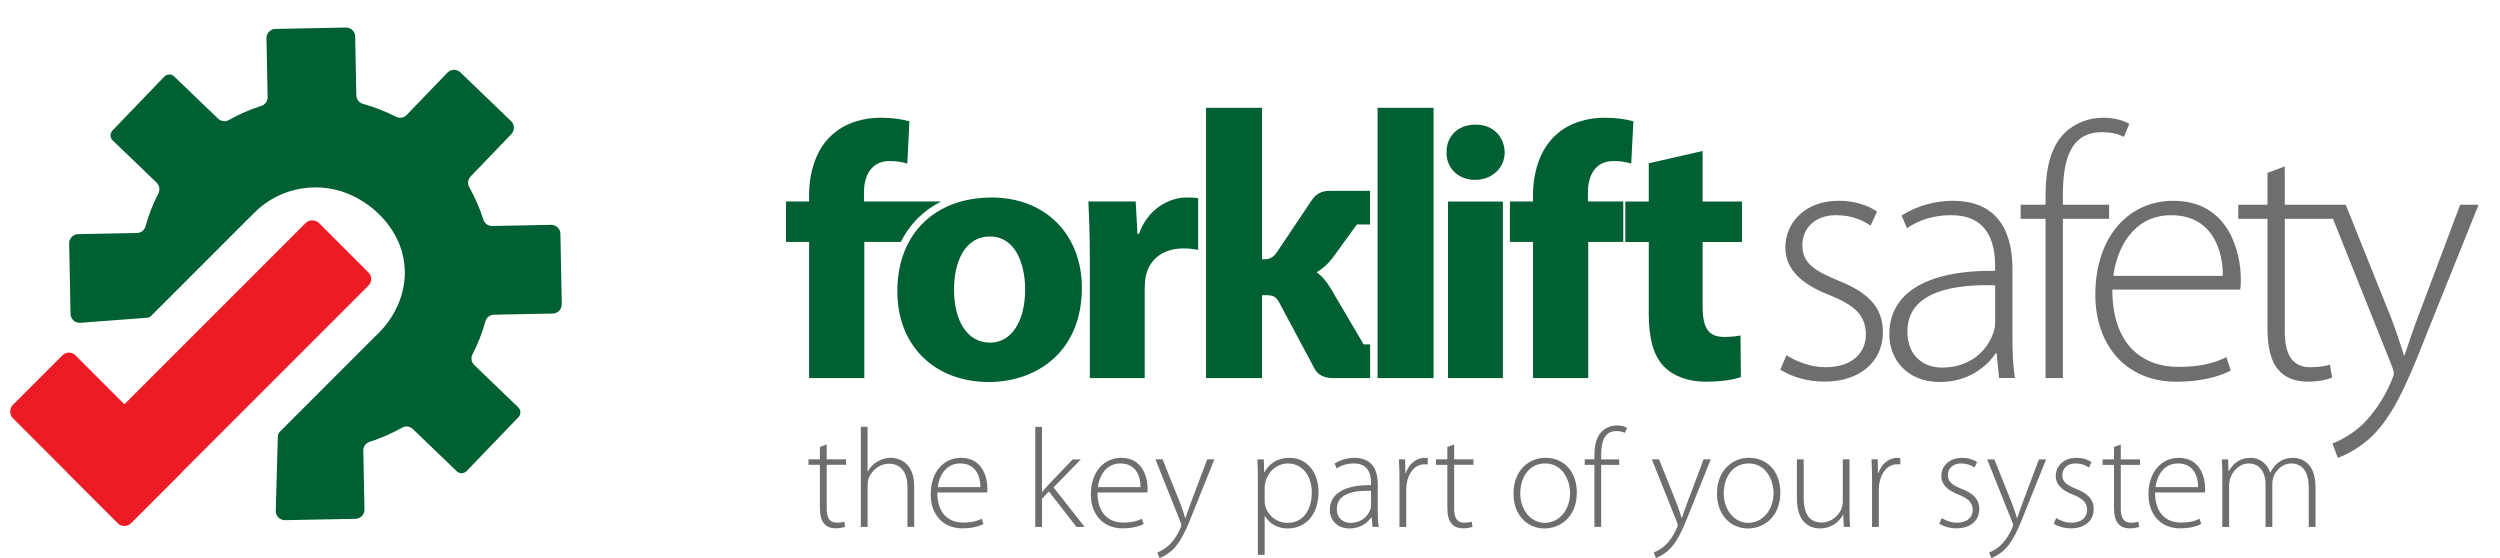 <?xml version="1.0" encoding="UTF-8"?>
<svg id="Layer_1" data-name="Layer 1" xmlns="http://www.w3.org/2000/svg" viewBox="0 0 720.78 160.88">
  <defs>
    <style>
      .cls-1 {
        fill: #ed1c24;
      }

      .cls-1, .cls-2, .cls-3, .cls-4 {
        stroke-width: 0px;
      }

      .cls-2 {
        fill: none;
      }

      .cls-3 {
        fill: #6d6e70;
      }

      .cls-4 {
        fill: #005f33;
        fill-rule: evenodd;
      }
    </style>
  </defs>
  <path class="cls-4" d="m161.96,87.73c.02,1.44-1.13,2.64-2.58,2.67l-16.96.33c-1.14.02-2.16.78-2.46,1.89-.91,3.28-2.16,6.49-3.75,9.58-.52,1.02-.29,2.26.53,3.05l12.68,12.19c.79.76.82,2.04.06,2.83l-14.95,15.55c-.76.79-2.03.82-2.83.06l-12.67-12.18c-.83-.8-2.08-.98-3.07-.41-3.02,1.7-6.18,3.07-9.43,4.11-1.09.35-1.81,1.39-1.79,2.54l.34,16.96c.02,1.45-1.13,2.65-2.58,2.68l-20.32.39c-1.44.03-2.65-1.12-2.68-2.57l.6-21.55c.01-.51.22-1,.58-1.36l27.68-27.69c1.18-1.07,8.62-7.99,8.35-18.75-.25-10.03-7.17-17.68-14.61-21.4-9.5-4.75-21.37-3.03-29.12,5.03l-29.36,29.36c-.34.34-.79.54-1.26.58l-19.35,1.46c-1.44.03-2.64-1.12-2.67-2.57l-.4-20.32c-.03-1.44,1.13-2.65,2.57-2.68l16.96-.33c1.15-.02,2.16-.78,2.47-1.88.91-3.29,2.16-6.5,3.74-9.58.52-1.02.3-2.26-.53-3.06l-12.67-12.19c-.79-.76-.82-2.03-.06-2.83l14.95-15.55c.76-.79,2.04-.82,2.83-.06l12.68,12.19c.82.79,2.07.97,3.07.41,3.02-1.71,6.18-3.08,9.43-4.12,1.09-.35,1.8-1.39,1.78-2.53l-.33-16.97c-.03-1.44,1.13-2.64,2.57-2.67l20.33-.4c1.44-.03,2.64,1.13,2.67,2.57l.33,16.96c.03,1.15.79,2.16,1.89,2.47,3.28.91,6.49,2.16,9.58,3.74,1.02.52,2.26.29,3.05-.53l11.76-12.22c1-1.04,2.67-1.08,3.71-.08l14.65,14.09c1.04,1,1.07,2.67.07,3.71l-11.75,12.23c-.79.82-.97,2.07-.41,3.07,1.7,3.02,3.07,6.18,4.11,9.42.35,1.1,1.39,1.81,2.54,1.79l16.96-.33c1.45-.03,2.65,1.13,2.68,2.57l.4,20.33Z"/>
  <path class="cls-3" d="m671,59.03l18.53,46.32c.42,1.04.63,1.77.63,2.19,0,.52-.21,1.15-.63,2.19-2.5,5.93-5.83,10.1-8.33,12.6-3.02,2.81-6.25,4.58-8.74,5.52l1.56,4.16c1.14-.42,4.79-1.87,8.74-5.21,6.56-5.72,10.83-14.99,16.86-30.5l14.99-37.27h-5.31l-12.18,32.37c-1.56,4.06-2.81,8.02-3.85,11.03h-.21c-.94-3.12-2.29-7.18-3.64-10.72l-13.12-32.69h-5.31Zm-17.26-9.16v9.16h-8.43v4.06h8.43v31.54c0,5.1.83,9.37,3.12,11.97,1.87,2.29,4.89,3.43,8.54,3.43,3.02,0,5.31-.52,6.97-1.14l-.62-3.75c-1.25.42-3.12.73-5.73.73-5.31,0-7.29-3.96-7.29-10.31v-32.48h14.26v-4.06h-14.26v-11.04l-5,1.87Zm-44.43,29.67c.94-7.7,5.62-17.49,16.66-17.49,12.08,0,14.99,10.51,14.89,17.49h-31.54Zm36.54,3.96c.21-.94.21-1.67.21-3.02,0-7.18-3.12-22.59-19.47-22.59-12.91,0-22.48,10.41-22.48,27.07,0,14.68,8.95,25.09,23.32,25.09,8.75,0,13.85-2.19,15.72-3.23l-1.25-3.85c-2.81,1.35-6.56,2.81-13.84,2.81-10.31,0-19.05-6.35-19.05-22.28h36.85Zm-51.09,25.5v-45.91h13.32v-4.06h-13.32v-2.81c0-9.58,1.87-18.11,11.24-18.11,3.02,0,4.89.62,6.35,1.35l1.56-3.75c-1.56-.94-4.27-1.77-7.49-1.77-3.96,0-8.02,1.35-11.14,4.37-4.06,4.06-5.52,10.3-5.52,18.01v2.71h-7.18v4.06h7.18v45.91h5Zm-19.55-16.03c0,.83-.1,1.98-.52,3.02-1.67,4.89-6.45,9.99-14.78,9.99-5.2,0-9.99-3.23-9.99-10.41,0-11.97,14.37-13.64,25.3-13.32v10.72Zm5-15.41c0-8.85-2.81-19.67-17.28-19.67-4.48,0-10.1,1.25-14.68,4.27l1.56,3.64c3.64-2.6,8.22-3.75,12.6-3.75,11.87-.1,12.8,9.79,12.8,14.68v1.35c-20.4-.21-30.5,6.77-30.5,18.32,0,6.66,4.58,13.74,14.68,13.74,8.02,0,13.53-4.48,16.03-8.33h.21l.73,7.18h4.58c-.62-3.85-.73-7.91-.73-11.87v-19.57Zm-66.91,29.04c3.33,2.08,7.91,3.43,12.7,3.43,10.2,0,16.86-5.73,16.86-14.26,0-7.6-4.79-11.66-12.91-14.89-6.77-2.81-10.31-5-10.31-10.2,0-4.58,3.33-8.64,9.68-8.64,5,0,8.22,1.77,9.99,3.02l1.87-4.06c-2.5-1.77-6.45-3.12-11.03-3.12-9.68,0-15.41,6.24-15.41,13.53,0,6.04,4.48,10.51,12.7,13.64,7.18,2.91,10.51,5.83,10.51,11.35,0,5.21-3.75,9.47-11.66,9.47-4.48,0-8.54-1.77-11.24-3.44l-1.77,4.16Z"/>
  <path class="cls-4" d="m285.46,68.19c7.18,0,10.1,7.7,10.1,15.3,0,9.16-3.96,15.3-10.1,15.3-6.77,0-10.41-6.56-10.41-15.3,0-7.49,2.81-15.3,10.41-15.3m.42-11.24c-16.34,0-27.17,10.51-27.17,26.96s11.45,26.23,26.34,26.23c13.64,0,26.86-8.54,26.86-27.17,0-15.3-10.41-26.02-26.02-26.02Zm28.33,52.05h15.82v-25.82c0-1.25.1-2.5.31-3.54,1.04-4.89,5-8.02,10.83-8.02,1.77,0,3.12.21,4.27.42v-14.89c-1.14-.21-1.87-.21-3.33-.21-4.89,0-11.14,3.12-13.74,10.51h-.42l-.52-9.37h-13.64c.21,4.37.42,9.26.42,16.76v34.14Zm78.96-9.71h1.85v9.71h-10.76c-1.19,0-2.21-.22-3.07-.61-.87-.4-1.64-1.07-2.19-2.1l-10.2-19.1c-.47-.88-.99-1.44-1.51-1.7-.99-.49-2.28-.38-3.43-.38v23.89h-16.14V31.08h16.14v43.67c1.01,0,1.75.06,2.65-.45.52-.29,1.08-.76,1.56-1.48l10.2-15.2c.6-.89,1.34-1.53,2.13-1.96.8-.43,1.82-.64,3.07-.64h6.04s5.49,0,5.49,0v9.7h-3.8l-6.9,9.51c-1.28,1.76-2.88,3.16-4.68,4.27.8.59,1.53,1.27,2.19,2.05.66.78,1.3,1.66,1.87,2.64l9.48,16.11Zm20.14-68.21v77.92h-16.14V31.08h16.14Zm12.08,4.84c-5.1,0-8.43,3.44-8.33,8.02-.1,4.37,3.23,7.91,8.22,7.91s8.54-3.54,8.54-7.91c-.1-4.58-3.33-8.02-8.43-8.02Zm7.91,73.08v-50.9h-15.82v50.9h15.82Zm24.61,0v-39.25h10.1v-11.66h-10.2v-2.6c0-5,2.19-9.06,7.39-9.06,2.08,0,3.75.31,5.1.73l.62-12.18c-2.19-.62-4.89-1.04-8.43-1.04-4.58,0-10.1,1.35-14.05,5.1-4.58,4.16-6.45,10.93-6.45,17.07v1.98h-6.66v11.66h6.66v39.25h15.93Zm17.45-61.94v11.04h-6.77v11.66h6.77v20.82c0,7.18,1.46,12.07,4.37,15.09,2.5,2.6,6.77,4.37,11.87,4.37,4.48,0,8.22-.52,10.31-1.35l-.1-11.97c-1.14.21-2.71.42-4.68.42-4.79,0-6.25-2.81-6.25-8.95v-18.43h11.35v-11.66h-11.35v-14.57l-15.51,3.54Zm-226.17,61.94v-39.25h10.55c1.28-2.6,2.94-4.91,4.94-6.89,1.93-1.92,4.17-3.52,6.68-4.77h-22.27v-2.6c0-5,2.19-9.06,7.39-9.06,2.08,0,3.75.31,5.1.73l.62-12.18c-2.19-.62-4.89-1.04-8.43-1.04-4.58,0-10.1,1.35-14.05,5.1-4.58,4.16-6.45,10.93-6.45,17.07v1.98h-6.66v11.66h6.66v39.25h15.93Z"/>
  <path class="cls-3" d="m640.73,151.92h1.95v-12.01c0-.69.12-1.34.28-1.91.73-2.27,2.8-4.38,5.4-4.38,3.17,0,4.83,2.6,4.83,6.09v12.21h1.95v-12.5c0-.73.16-1.38.32-1.95.77-2.03,2.68-3.85,5.11-3.85,3.37,0,5.07,2.6,5.07,6.98v11.32h1.95v-11.48c0-7.39-4.46-8.44-6.37-8.44-2.07,0-3.37.57-4.63,1.58-.73.61-1.46,1.5-1.99,2.64h-.08c-.85-2.43-2.92-4.22-5.6-4.22-3.21,0-5.07,1.62-6.33,3.86h-.08l-.12-3.41h-1.83c.12,1.54.16,2.88.16,4.67v14.81Zm-19.27-11.48c.36-3,2.19-6.82,6.49-6.82,4.71,0,5.84,4.1,5.8,6.82h-12.29Zm14.24,1.54c.08-.36.08-.65.08-1.18,0-2.8-1.22-8.8-7.59-8.8-5.03,0-8.76,4.06-8.76,10.55,0,5.72,3.49,9.78,9.09,9.78,3.41,0,5.4-.85,6.13-1.26l-.49-1.5c-1.1.53-2.56,1.09-5.4,1.09-4.02,0-7.43-2.48-7.43-8.68h14.36Zm-26.21-13.1v3.57h-3.29v1.58h3.29v12.29c0,1.99.32,3.65,1.22,4.67.73.89,1.91,1.34,3.33,1.34,1.18,0,2.07-.2,2.72-.45l-.24-1.46c-.49.16-1.22.28-2.23.28-2.07,0-2.84-1.54-2.84-4.02v-12.66h5.56v-1.58h-5.56v-4.3l-1.95.73Zm-17.37,22.11c1.3.81,3.08,1.34,4.95,1.34,3.98,0,6.57-2.23,6.57-5.56,0-2.96-1.87-4.54-5.03-5.8-2.64-1.1-4.02-1.95-4.02-3.98,0-1.79,1.3-3.37,3.77-3.37,1.95,0,3.21.69,3.9,1.18l.73-1.58c-.97-.69-2.52-1.22-4.3-1.22-3.77,0-6,2.43-6,5.27,0,2.35,1.75,4.1,4.95,5.32,2.8,1.14,4.1,2.27,4.1,4.42,0,2.03-1.46,3.69-4.54,3.69-1.74,0-3.33-.69-4.38-1.34l-.69,1.62Zm-19.19-18.54l7.22,18.06c.16.41.24.69.24.85,0,.2-.08.45-.24.85-.97,2.31-2.27,3.94-3.25,4.91-1.18,1.1-2.43,1.79-3.41,2.15l.61,1.62c.45-.16,1.87-.73,3.41-2.03,2.56-2.23,4.22-5.84,6.57-11.89l5.84-14.53h-2.07l-4.75,12.62c-.61,1.58-1.1,3.12-1.5,4.3h-.08c-.36-1.22-.89-2.8-1.42-4.18l-5.11-12.74h-2.07Zm-13.8,18.54c1.3.81,3.08,1.34,4.95,1.34,3.98,0,6.57-2.23,6.57-5.56,0-2.96-1.87-4.54-5.03-5.8-2.64-1.1-4.02-1.95-4.02-3.98,0-1.79,1.3-3.37,3.77-3.37,1.95,0,3.21.69,3.9,1.18l.73-1.58c-.97-.69-2.52-1.22-4.3-1.22-3.77,0-6,2.43-6,5.27,0,2.35,1.75,4.1,4.95,5.32,2.8,1.14,4.1,2.27,4.1,4.42,0,2.03-1.46,3.69-4.54,3.69-1.74,0-3.33-.69-4.38-1.34l-.69,1.62Zm-19.39.93h1.95v-10.75c0-.65.04-1.3.16-1.87.53-3.12,2.44-5.44,5.11-5.44.36,0,.65,0,.93.04v-1.83c-.24-.04-.53-.08-.81-.08-2.64,0-4.67,1.91-5.52,4.38h-.12l-.08-3.94h-1.79c.12,1.91.16,3.9.16,5.84v13.63Zm-6.49-19.48h-1.95v12.13c0,.77-.16,1.54-.37,2.15-.85,1.95-2.92,3.93-5.76,3.93-3.85,0-5.15-3.04-5.15-7.26v-10.96h-1.95v11.32c0,7.34,4.18,8.6,6.65,8.6,3.45,0,5.68-2.11,6.65-3.94h.08l.12,3.49h1.83c-.12-1.5-.16-3.04-.16-4.75v-14.73Zm-29.21,18.3c-3.98,0-7.06-3.65-7.06-8.52,0-4.18,2.23-8.6,7.22-8.6s7.14,4.91,7.14,8.48c0,4.99-3.21,8.64-7.26,8.64h-.04Zm-.04,1.62c4.3,0,9.29-3.12,9.29-10.35,0-5.96-3.65-10.02-9.05-10.02-4.83,0-9.21,3.69-9.21,10.35,0,6.09,3.9,10.02,8.93,10.02h.04Zm-27.75-19.92l7.22,18.06c.16.41.24.69.24.85,0,.2-.08.45-.24.85-.97,2.31-2.27,3.94-3.25,4.91-1.18,1.1-2.43,1.79-3.41,2.15l.61,1.62c.45-.16,1.87-.73,3.41-2.03,2.56-2.23,4.22-5.84,6.57-11.89l5.84-14.53h-2.07l-4.75,12.62c-.61,1.58-1.1,3.12-1.5,4.3h-.08c-.37-1.22-.89-2.8-1.42-4.18l-5.11-12.74h-2.07Zm-14.61,19.48v-17.89h5.19v-1.58h-5.19v-1.1c0-3.73.73-7.06,4.38-7.06,1.18,0,1.91.24,2.47.53l.61-1.46c-.61-.37-1.66-.69-2.92-.69-1.54,0-3.13.53-4.34,1.7-1.58,1.58-2.15,4.02-2.15,7.02v1.05h-2.8v1.58h2.8v17.89h1.95Zm-16.27-1.18c-3.98,0-7.06-3.65-7.06-8.52,0-4.18,2.23-8.6,7.22-8.6s7.14,4.91,7.14,8.48c0,4.99-3.21,8.64-7.26,8.64h-.04Zm-.04,1.62c4.3,0,9.29-3.12,9.29-10.35,0-5.96-3.65-10.02-9.05-10.02-4.83,0-9.21,3.69-9.21,10.35,0,6.09,3.9,10.02,8.93,10.02h.04Zm-28.04-23.49v3.57h-3.29v1.58h3.29v12.29c0,1.99.32,3.65,1.22,4.67.73.89,1.91,1.34,3.33,1.34,1.18,0,2.07-.2,2.72-.45l-.24-1.46c-.49.16-1.22.28-2.23.28-2.07,0-2.84-1.54-2.84-4.02v-12.66h5.56v-1.58h-5.56v-4.3l-1.95.73Zm-13.8,23.05h1.95v-10.75c0-.65.04-1.3.16-1.87.53-3.12,2.44-5.44,5.11-5.44.36,0,.65,0,.93.04v-1.83c-.24-.04-.53-.08-.81-.08-2.64,0-4.67,1.91-5.52,4.38h-.12l-.08-3.94h-1.79c.12,1.91.16,3.9.16,5.84v13.63Zm-8.2-6.25c0,.32-.04.77-.2,1.18-.65,1.91-2.52,3.9-5.76,3.9-2.03,0-3.9-1.26-3.9-4.06,0-4.67,5.6-5.31,9.86-5.19v4.18Zm1.95-6c0-3.45-1.1-7.67-6.74-7.67-1.74,0-3.94.49-5.72,1.66l.61,1.42c1.42-1.01,3.2-1.46,4.91-1.46,4.63-.04,4.99,3.81,4.99,5.72v.53c-7.95-.08-11.89,2.64-11.89,7.14,0,2.6,1.79,5.35,5.72,5.35,3.12,0,5.28-1.74,6.25-3.25h.08l.28,2.8h1.78c-.24-1.5-.28-3.08-.28-4.63v-7.63Zm-32.62.77c0-.53.16-1.14.28-1.66.85-3.21,3.61-5.15,6.45-5.15,4.42,0,6.86,3.94,6.86,8.32,0,5.19-2.56,8.8-7.02,8.8-3,0-5.6-1.95-6.41-4.95-.12-.49-.16-1.01-.16-1.54v-3.81Zm-1.95,19.52h1.95v-11.2h.08c1.34,2.35,3.81,3.61,6.61,3.61,4.71,0,8.84-3.57,8.84-10.51,0-5.72-3.37-9.86-8.36-9.86-3.41,0-5.8,1.58-7.22,4.14h-.08l-.12-3.69h-1.87c.12,1.87.16,3.77.16,6.21v21.3Zm-29.54-27.51l7.22,18.06c.16.41.24.69.24.85,0,.2-.08.45-.24.85-.97,2.31-2.27,3.94-3.25,4.91-1.18,1.1-2.43,1.79-3.41,2.15l.61,1.62c.45-.16,1.87-.73,3.41-2.03,2.56-2.23,4.22-5.84,6.57-11.89l5.84-14.53h-2.07l-4.75,12.62c-.61,1.58-1.1,3.12-1.5,4.3h-.08c-.37-1.22-.89-2.8-1.42-4.18l-5.11-12.74h-2.07Zm-16.59,7.99c.36-3,2.19-6.82,6.49-6.82,4.71,0,5.84,4.1,5.8,6.82h-12.29Zm14.24,1.54c.08-.36.08-.65.08-1.18,0-2.8-1.22-8.8-7.59-8.8-5.03,0-8.76,4.06-8.76,10.55,0,5.72,3.49,9.78,9.09,9.78,3.41,0,5.4-.85,6.13-1.26l-.49-1.5c-1.1.53-2.56,1.09-5.4,1.09-4.02,0-7.43-2.48-7.43-8.68h14.36Zm-30.35-18.91h-1.95v28.85h1.95v-8.11l1.99-2.11,7.95,10.22h2.35l-8.97-11.4,7.87-8.07h-2.35l-6.9,7.22c-.61.65-1.38,1.54-1.87,2.15h-.08v-18.75Zm-30.07,17.37c.36-3,2.19-6.82,6.49-6.82,4.71,0,5.84,4.1,5.8,6.82h-12.29Zm14.24,1.54c.08-.36.08-.65.08-1.18,0-2.8-1.22-8.8-7.59-8.8-5.03,0-8.76,4.06-8.76,10.55,0,5.72,3.49,9.78,9.09,9.78,3.41,0,5.4-.85,6.13-1.26l-.49-1.5c-1.1.53-2.56,1.09-5.4,1.09-4.02,0-7.43-2.48-7.43-8.68h14.36Zm-36.4,9.94h1.95v-11.89c0-.81.04-1.34.24-1.95.85-2.39,3.12-4.38,5.88-4.38,3.98,0,5.36,3.21,5.36,6.69v11.52h1.95v-11.73c0-7.26-4.95-8.2-6.78-8.2-1.46,0-2.8.45-3.94,1.14-1.14.69-2.07,1.7-2.64,2.8h-.08v-12.86h-1.95v28.85Zm-11.81-23.05v3.57h-3.29v1.58h3.29v12.29c0,1.99.32,3.65,1.22,4.67.73.89,1.91,1.34,3.33,1.34,1.18,0,2.07-.2,2.72-.45l-.24-1.46c-.49.16-1.22.28-2.23.28-2.07,0-2.84-1.54-2.84-4.02v-12.66h5.56v-1.58h-5.56v-4.3l-1.95.73Z"/>
  <rect class="cls-1" x="3.78" y="113.86" width="48.16" height="25.56" rx="2.62" ry="2.62" transform="translate(97.71 17.39) rotate(45)"/>
  <rect class="cls-1" x="11.87" y="94.76" width="102.17" height="25.56" rx="2.62" ry="2.62" transform="translate(-57.6 76.01) rotate(-45)"/>
  <line class="cls-2" x1="109.37" y1="95.77" x2="108.35" y2="96.79"/>
</svg>
